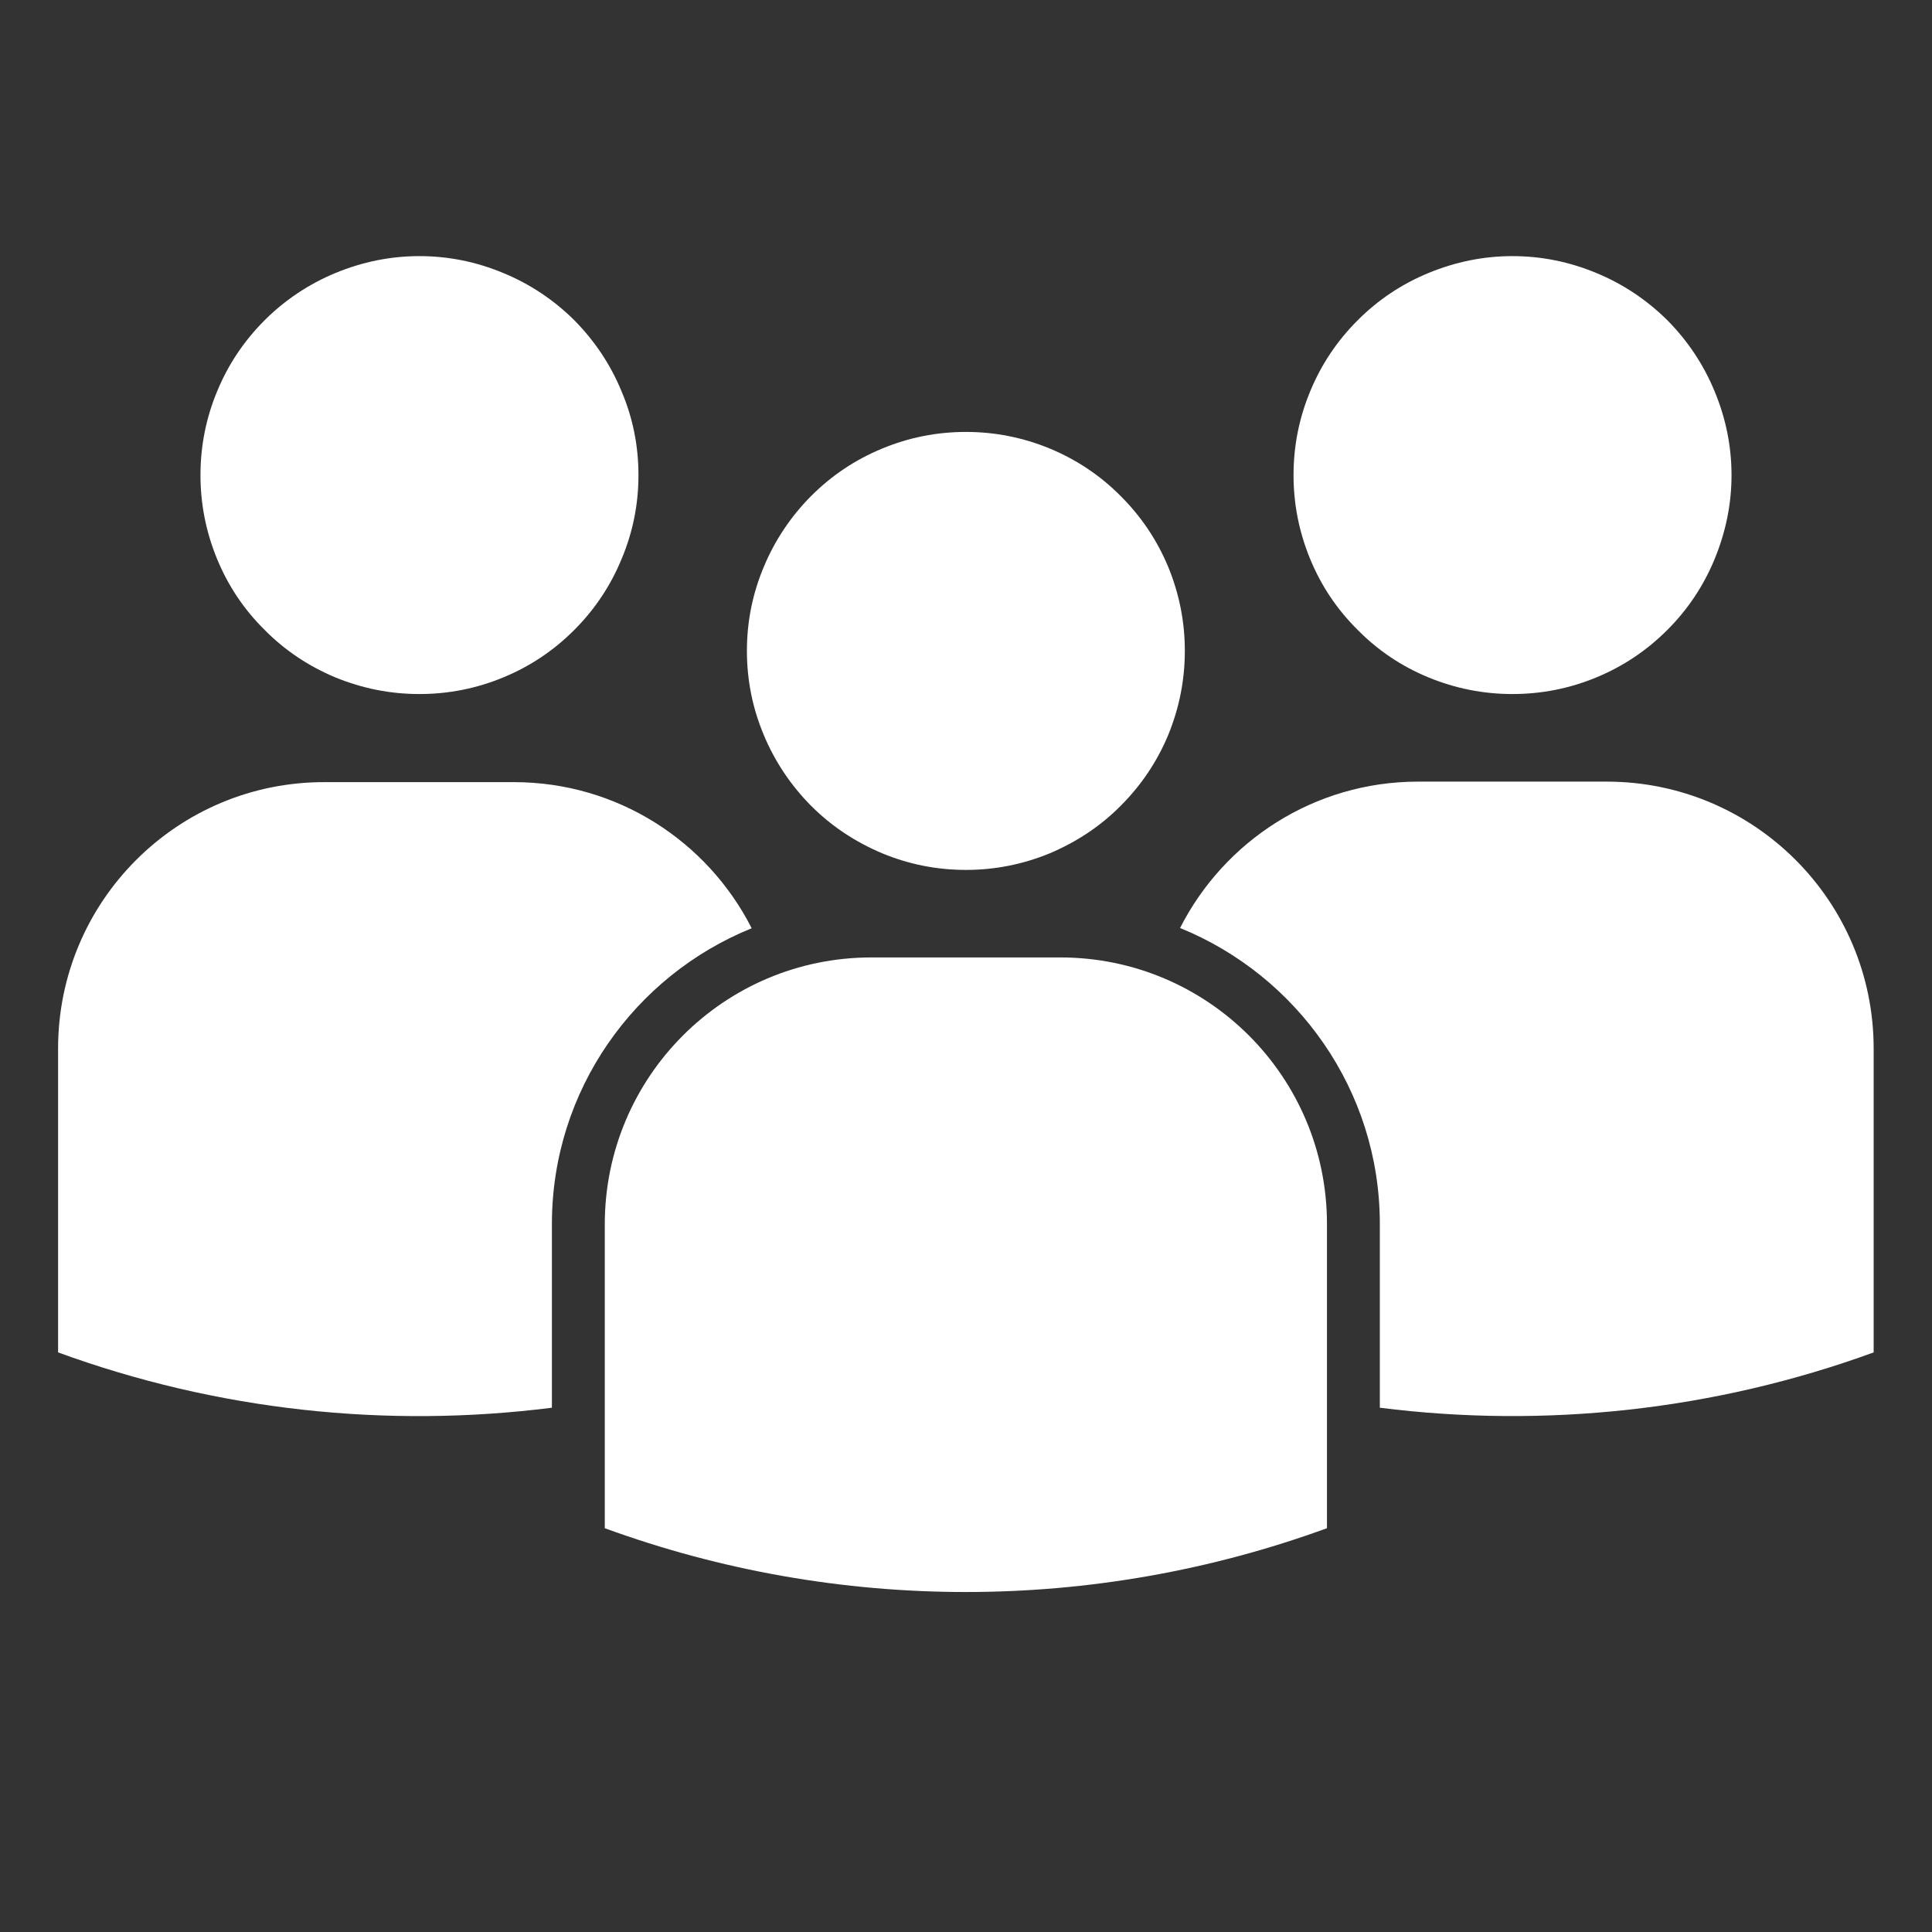 <svg xmlns="http://www.w3.org/2000/svg" xmlns:xlink="http://www.w3.org/1999/xlink" width="40" zoomAndPan="magnify" viewBox="0 0 30 30" height="40" preserveAspectRatio="xMidYMid meet" version="1.0"><rect x="0" y="0" width="30" height="30" fill="#333333" stroke="none"/><defs><clipPath id="a4e7d0c1fa"><path d="M 18 12 L 29.207 12 L 29.207 22 L 18 22 Z M 18 12 " clip-rule="nonzero"/></clipPath><clipPath id="3eb6935206"><path d="M 20 3.977 L 27 3.977 L 27 11 L 20 11 Z M 20 3.977 " clip-rule="nonzero"/></clipPath><clipPath id="b1fca8f787"><path d="M 0.902 12 L 12 12 L 12 22 L 0.902 22 Z M 0.902 12 " clip-rule="nonzero"/></clipPath><clipPath id="a507747e39"><path d="M 3 3.977 L 10 3.977 L 10 11 L 3 11 Z M 3 3.977 " clip-rule="nonzero"/></clipPath></defs><path fill="#ffffff" d="M 16.465 14.867 L 13.531 14.867 C 11.242 14.867 9.391 16.723 9.391 19.012 L 9.391 23.73 C 13.008 25.051 16.984 25.051 20.605 23.73 L 20.605 19.012 C 20.609 16.723 18.754 14.867 16.465 14.867 Z M 16.465 14.867 " fill-opacity="1" fill-rule="nonzero"/><path fill="#ffffff" d="M 18.398 10.105 C 18.398 10.559 18.312 10.992 18.141 11.41 C 17.969 11.824 17.723 12.191 17.402 12.512 C 17.086 12.832 16.715 13.074 16.301 13.25 C 15.883 13.422 15.449 13.508 15 13.508 C 14.547 13.508 14.113 13.422 13.699 13.25 C 13.281 13.074 12.914 12.832 12.594 12.512 C 12.277 12.191 12.031 11.824 11.859 11.41 C 11.684 10.992 11.598 10.559 11.598 10.105 C 11.598 9.656 11.684 9.223 11.859 8.805 C 12.031 8.391 12.277 8.023 12.594 7.703 C 12.914 7.383 13.281 7.137 13.699 6.965 C 14.113 6.793 14.547 6.707 15 6.707 C 15.449 6.707 15.883 6.793 16.301 6.965 C 16.715 7.137 17.086 7.383 17.402 7.703 C 17.723 8.023 17.969 8.391 18.141 8.805 C 18.312 9.223 18.398 9.656 18.398 10.105 Z M 18.398 10.105 " fill-opacity="1" fill-rule="nonzero"/><g clip-path="url(#a4e7d0c1fa)"><path fill="#ffffff" d="M 24.949 12.137 L 22.02 12.137 C 20.406 12.137 19.008 13.062 18.324 14.41 C 20.141 15.148 21.426 16.93 21.426 19.004 L 21.426 21.859 C 23.996 22.184 26.633 21.898 29.094 21 L 29.094 16.281 C 29.094 13.992 27.238 12.137 24.949 12.137 Z M 24.949 12.137 " fill-opacity="1" fill-rule="nonzero"/></g><g clip-path="url(#3eb6935206)"><path fill="#ffffff" d="M 26.887 7.379 C 26.887 7.828 26.797 8.262 26.625 8.68 C 26.453 9.098 26.207 9.465 25.891 9.781 C 25.57 10.102 25.203 10.348 24.785 10.52 C 24.371 10.691 23.938 10.777 23.484 10.777 C 23.035 10.777 22.602 10.691 22.184 10.52 C 21.766 10.348 21.398 10.102 21.082 9.781 C 20.762 9.465 20.516 9.098 20.344 8.68 C 20.172 8.262 20.086 7.828 20.086 7.379 C 20.086 6.926 20.172 6.492 20.344 6.078 C 20.516 5.66 20.762 5.293 21.082 4.973 C 21.398 4.656 21.766 4.41 22.184 4.238 C 22.602 4.066 23.035 3.977 23.484 3.977 C 23.938 3.977 24.371 4.066 24.785 4.238 C 25.203 4.41 25.57 4.656 25.891 4.973 C 26.207 5.293 26.453 5.66 26.625 6.078 C 26.797 6.492 26.887 6.926 26.887 7.379 Z M 26.887 7.379 " fill-opacity="1" fill-rule="nonzero"/></g><g clip-path="url(#b1fca8f787)"><path fill="#ffffff" d="M 11.672 14.414 C 10.988 13.066 9.59 12.145 7.98 12.145 L 5.047 12.145 C 2.758 12.137 0.902 13.992 0.902 16.281 L 0.902 21 C 3.371 21.902 6 22.184 8.57 21.859 L 8.57 19.004 C 8.57 16.93 9.855 15.148 11.672 14.414 Z M 11.672 14.414 " fill-opacity="1" fill-rule="nonzero"/></g><g clip-path="url(#a507747e39)"><path fill="#ffffff" d="M 9.914 7.379 C 9.914 7.828 9.828 8.262 9.652 8.68 C 9.48 9.098 9.234 9.465 8.918 9.781 C 8.598 10.102 8.23 10.348 7.812 10.52 C 7.398 10.691 6.965 10.777 6.512 10.777 C 6.062 10.777 5.629 10.691 5.211 10.52 C 4.797 10.348 4.426 10.102 4.109 9.781 C 3.789 9.465 3.543 9.098 3.371 8.68 C 3.199 8.262 3.113 7.828 3.113 7.379 C 3.113 6.926 3.199 6.492 3.371 6.078 C 3.543 5.66 3.789 5.293 4.109 4.973 C 4.426 4.656 4.797 4.41 5.211 4.238 C 5.629 4.066 6.062 3.977 6.512 3.977 C 6.965 3.977 7.398 4.066 7.812 4.238 C 8.23 4.41 8.598 4.656 8.918 4.973 C 9.234 5.293 9.48 5.66 9.652 6.078 C 9.828 6.492 9.914 6.926 9.914 7.379 Z M 9.914 7.379 " fill-opacity="1" fill-rule="nonzero"/></g></svg>